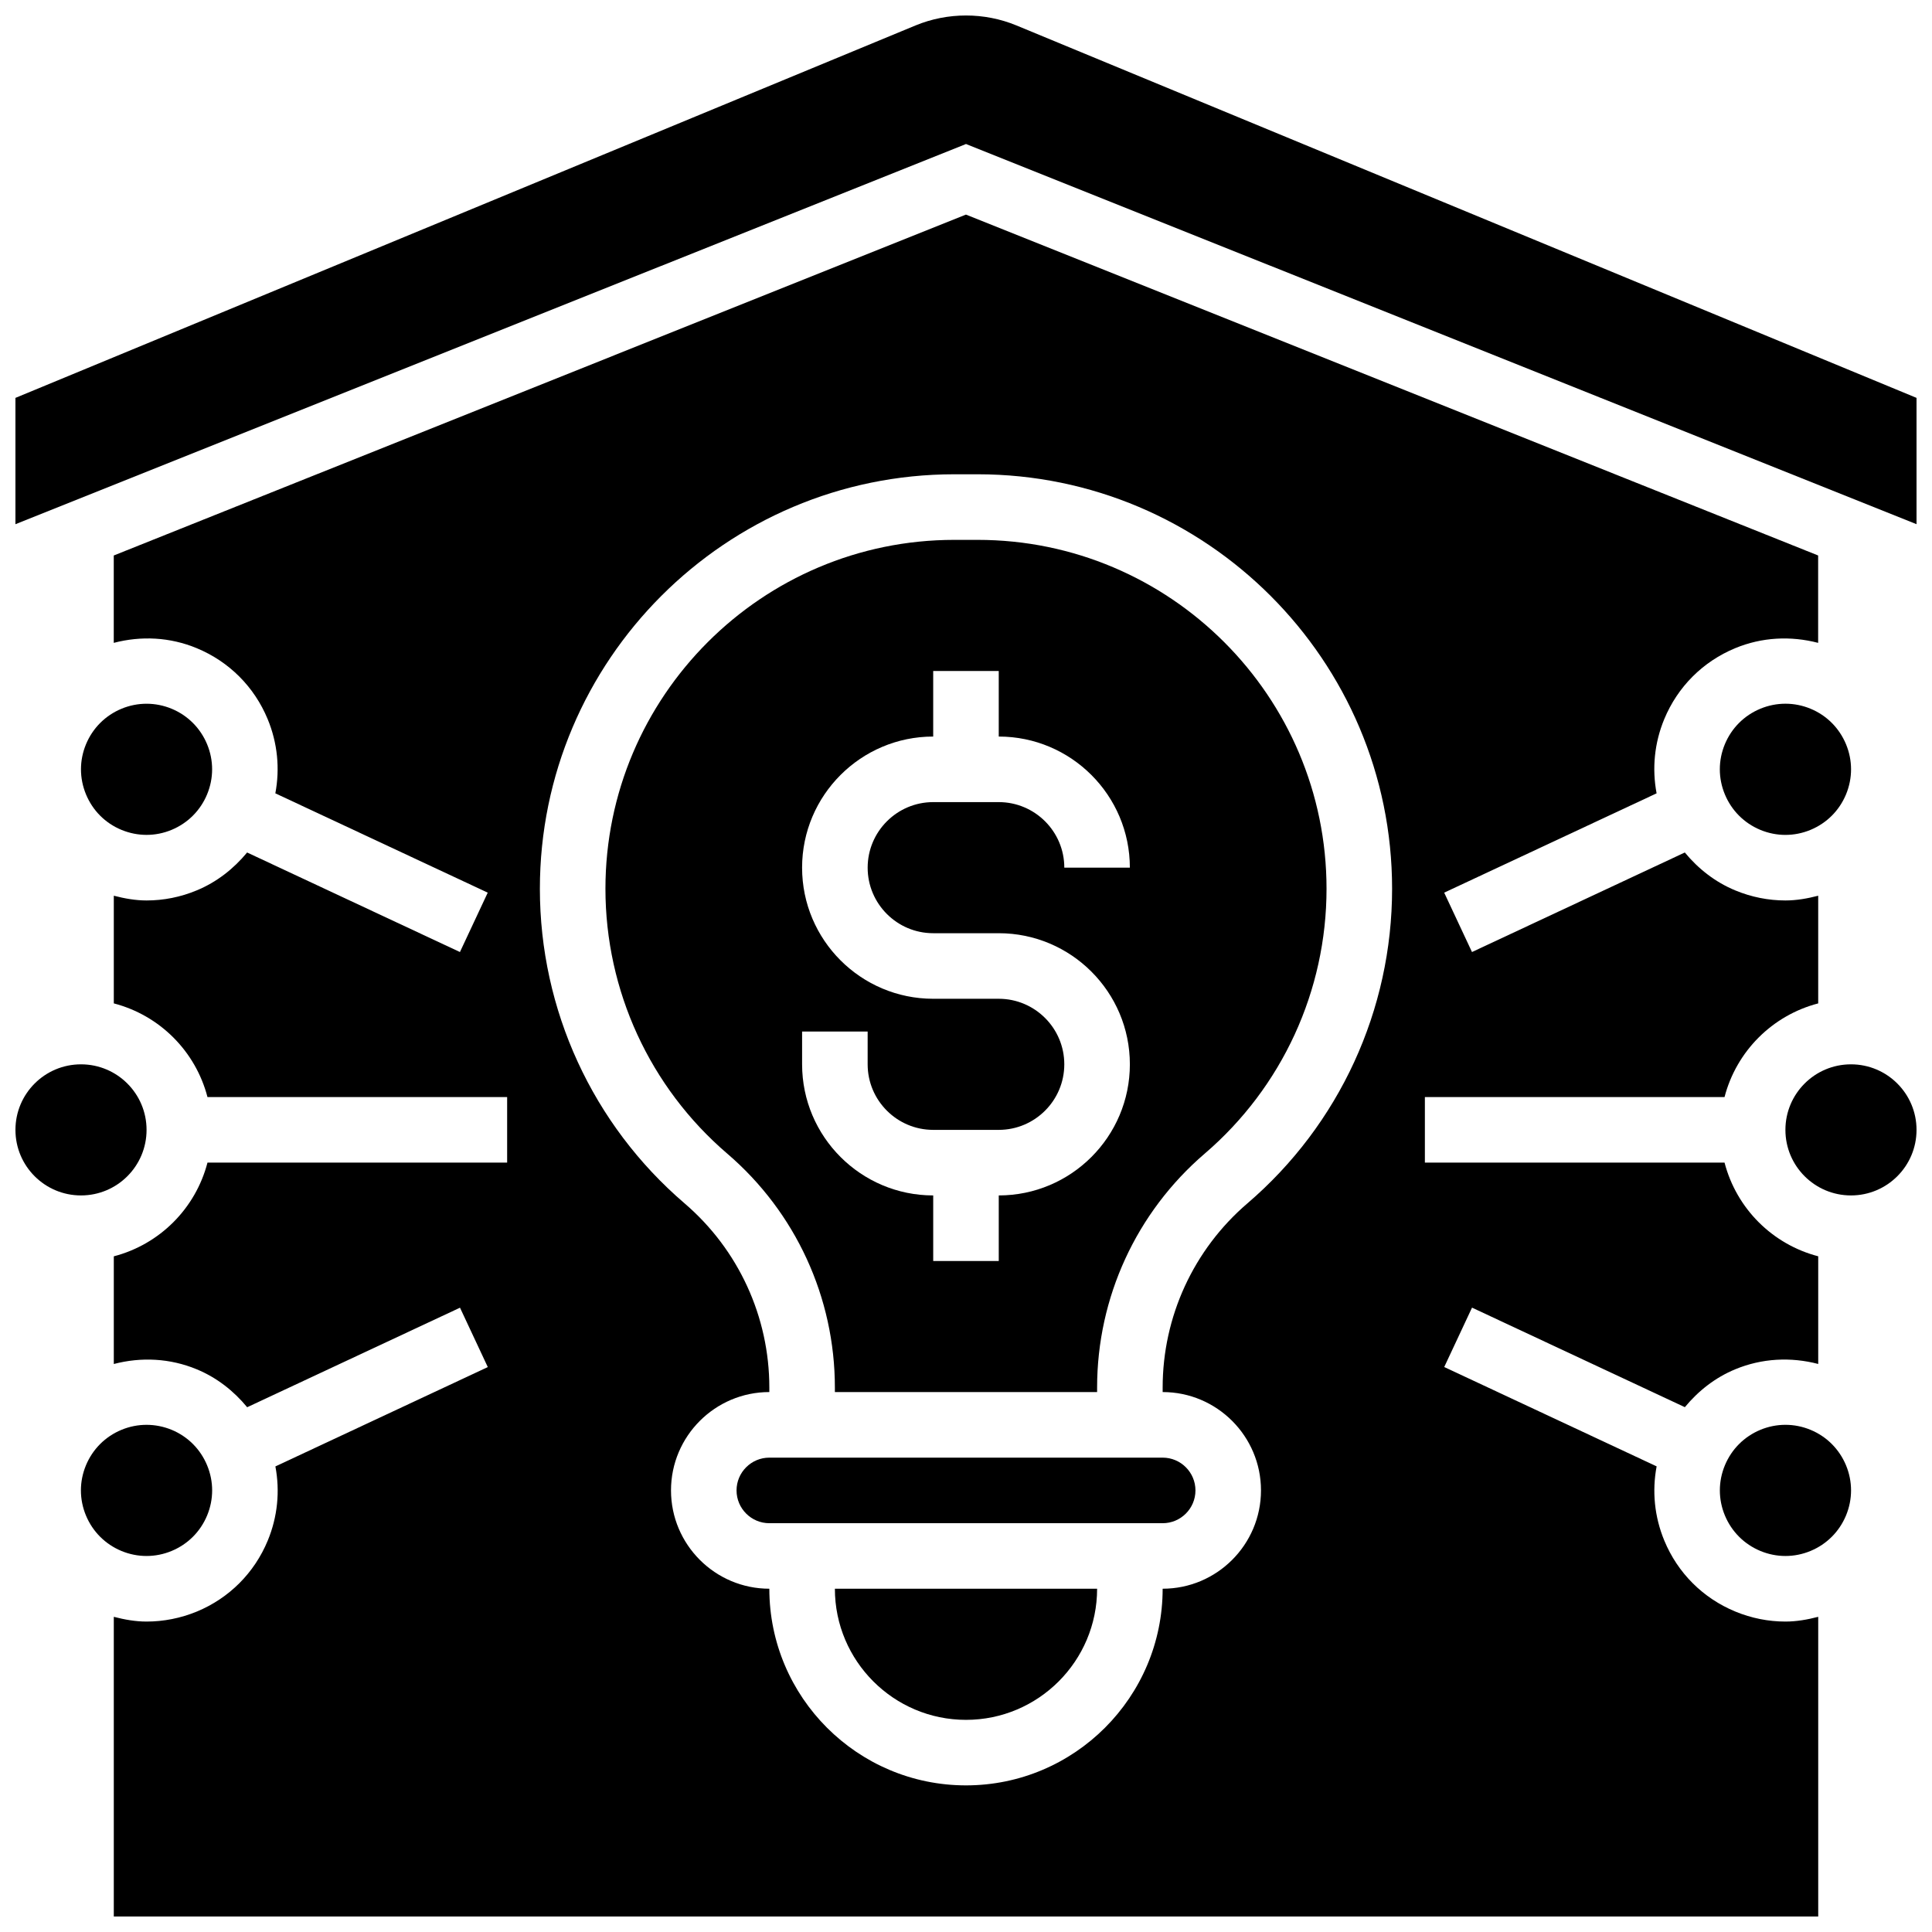 <?xml version="1.0" encoding="UTF-8"?>
<!-- Uploaded to: SVG Repo, www.svgrepo.com, Generator: SVG Repo Mixer Tools -->
<svg width="800px" height="800px" version="1.1" viewBox="144 144 512 512" xmlns="http://www.w3.org/2000/svg">
 <defs>
  <clipPath id="d">
   <path d="m148.09 426h34.906v35h-34.906z"/>
  </clipPath>
  <clipPath id="c">
   <path d="m617 426h34.902v35h-34.902z"/>
  </clipPath>
  <clipPath id="b">
   <path d="m174 200h452v451.9h-452z"/>
  </clipPath>
  <clipPath id="a">
   <path d="m148.09 148.09h503.81v134.91h-503.81z"/>
  </clipPath>
 </defs>
 <path d="m400 599.78c19.164 0 34.746-15.582 34.746-34.746h-69.492c0 19.152 15.582 34.746 34.746 34.746z"/>
 <path d="m347.88 530.29c-4.785 0-8.688 3.898-8.688 8.688 0 4.785 3.898 8.688 8.688 8.688h104.24c4.785 0 8.688-3.898 8.688-8.688 0-4.785-3.898-8.688-8.688-8.688z"/>
 <path d="m189.48 555.02c4.293-1.781 7.625-5.117 9.406-9.398 1.781-4.293 1.781-9.008 0-13.301-1.781-4.293-5.117-7.625-9.398-9.406-2.144-0.875-4.402-1.32-6.652-1.32-2.258 0-4.508 0.441-6.652 1.328-4.293 1.781-7.625 5.117-9.406 9.398-1.781 4.293-1.781 9.008 0 13.301 1.781 4.281 5.117 7.617 9.398 9.398 4.305 1.781 9.031 1.773 13.305 0z"/>
 <path d="m403.08 287.07h-6.176c-50.98 0-92.457 41.469-92.457 92.457 0 27.023 11.77 52.613 32.289 70.203 18.125 15.531 28.516 38.137 28.516 61.996v1.18h69.492v-1.18c0-23.871 10.391-46.465 28.516-62.004 20.516-17.582 32.285-43.172 32.285-70.195 0-50.988-41.477-92.457-92.465-92.457zm-11.77 104.24h17.371c19.164 0 34.746 15.582 34.746 34.746 0 19.164-15.582 34.746-34.746 34.746v17.371h-17.371v-17.371c-19.164 0-34.746-15.582-34.746-34.746v-8.688h17.371v8.688c0 9.582 7.793 17.371 17.371 17.371h17.371c9.582 0 17.371-7.793 17.371-17.371 0-9.582-7.793-17.371-17.371-17.371h-17.371c-19.164 0-34.746-15.582-34.746-34.746s15.582-34.746 34.746-34.746v-17.371h17.371v17.371c19.164 0 34.746 15.582 34.746 34.746h-17.371c0-9.582-7.793-17.371-17.371-17.371h-17.371c-9.582 0-17.371 7.793-17.371 17.371-0.004 9.578 7.789 17.371 17.371 17.371z"/>
 <g clip-path="url(#d)">
  <path d="m182.84 443.43c0 9.594-7.777 17.371-17.375 17.371-9.594 0-17.371-7.777-17.371-17.371s7.777-17.371 17.371-17.371c9.598 0 17.375 7.777 17.375 17.371"/>
 </g>
 <path d="m176.18 363.92c4.293 1.773 9.008 1.781 13.301 0 4.281-1.781 7.617-5.117 9.398-9.398 1.781-4.293 1.781-9.016 0-13.301-1.781-4.281-5.117-7.617-9.398-9.398-2.137-0.883-4.394-1.324-6.644-1.324s-4.5 0.441-6.644 1.328c-4.281 1.781-7.617 5.117-9.398 9.398-1.781 4.293-1.781 9.008 0 13.301 1.77 4.281 5.106 7.625 9.387 9.395z"/>
 <g clip-path="url(#c)">
  <path d="m651.9 443.43c0 9.594-7.777 17.371-17.371 17.371s-17.375-7.777-17.375-17.371 7.781-17.371 17.375-17.371 17.371 7.777 17.371 17.371"/>
 </g>
 <path d="m623.81 331.82c-2.144-0.887-4.394-1.328-6.644-1.328-2.258 0-4.508 0.441-6.652 1.328-4.293 1.781-7.625 5.117-9.406 9.398-1.781 4.293-1.781 9.008 0 13.301 1.781 4.293 5.117 7.625 9.398 9.406 4.301 1.781 9.023 1.773 13.301 0 4.293-1.781 7.625-5.117 9.406-9.398 1.781-4.293 1.781-9.008 0-13.301-1.785-4.289-5.121-7.637-9.402-9.406z"/>
 <g clip-path="url(#b)">
  <path d="m603.86 571.07c-8.574-3.551-15.254-10.223-18.805-18.805-2.613-6.316-3.273-13.098-2.031-19.664l-56.289-26.328 7.367-15.738 56.402 26.379c3.57-4.316 8.035-7.844 13.359-10.043 7.062-2.926 14.707-3.309 21.984-1.406v-28.535c-12.152-3.16-21.664-12.672-24.824-24.824h-79.414v-17.371h79.41c3.16-12.152 12.672-21.664 24.824-24.824v-28.535c-2.867 0.742-5.758 1.254-8.688 1.254-4.508 0-9.008-0.887-13.301-2.668-5.324-2.207-9.789-5.723-13.359-10.043l-56.402 26.379-7.367-15.738 56.289-26.32c-1.242-6.566-0.582-13.352 2.031-19.664 3.551-8.574 10.234-15.254 18.805-18.805 7.062-2.926 14.699-3.301 21.977-1.406v-23.156l-225.84-90.34-225.84 90.34v23.156c7.269-1.902 14.914-1.527 21.984 1.406 8.574 3.551 15.254 10.223 18.805 18.805 2.613 6.316 3.273 13.109 2.031 19.664l56.289 26.32-7.367 15.738-56.402-26.379c-3.57 4.316-8.035 7.844-13.359 10.043-4.266 1.781-8.773 2.668-13.281 2.668-2.926 0-5.82-0.512-8.688-1.258v28.535c12.152 3.16 21.664 12.672 24.824 24.824h79.414v17.371l-79.414 0.004c-3.16 12.152-12.672 21.672-24.824 24.832v28.535c7.269-1.902 14.914-1.527 21.984 1.406 5.324 2.207 9.789 5.723 13.359 10.051l56.402-26.379 7.367 15.738-56.289 26.328c1.242 6.566 0.582 13.352-2.031 19.664-3.551 8.574-10.234 15.254-18.805 18.805-4.293 1.758-8.793 2.644-13.301 2.644-2.926 0-5.82-0.512-8.688-1.258v79.418h451.69v-79.418c-2.867 0.746-5.766 1.258-8.688 1.258-4.508 0-9.008-0.887-13.297-2.66zm-129.3-108.15c-14.262 12.23-22.445 30.02-22.445 48.809v1.18c14.367 0 26.059 11.691 26.059 26.059 0 14.367-11.691 26.059-26.059 26.059 0 28.742-23.375 52.117-52.117 52.117s-52.117-23.375-52.117-52.117c-14.367 0-26.059-11.691-26.059-26.059 0-14.367 11.691-26.059 26.059-26.059v-1.18c0-18.789-8.184-36.578-22.445-48.809-24.387-20.891-38.363-51.285-38.363-83.391 0-60.562 49.27-109.84 109.84-109.84h6.176c60.562 0.012 109.83 49.281 109.83 109.84 0 32.105-13.977 62.5-38.359 83.391z"/>
 </g>
 <path d="m623.81 522.92c-2.144-0.887-4.394-1.328-6.652-1.328-2.25 0-4.5 0.441-6.644 1.328-4.281 1.781-7.617 5.117-9.398 9.398-1.781 4.293-1.781 9.016 0 13.301 1.781 4.281 5.117 7.617 9.398 9.398 4.293 1.781 9.008 1.781 13.301 0 4.281-1.781 7.617-5.117 9.398-9.398 1.781-4.293 1.781-9.008 0-13.301-1.785-4.281-5.121-7.625-9.402-9.398z"/>
 <g clip-path="url(#a)">
  <path d="m413.39 150.75c-8.531-3.527-18.25-3.527-26.781 0l-238.52 98.695v33.477l251.91-100.76 251.91 100.76v-33.477z"/>
 </g>
</svg>